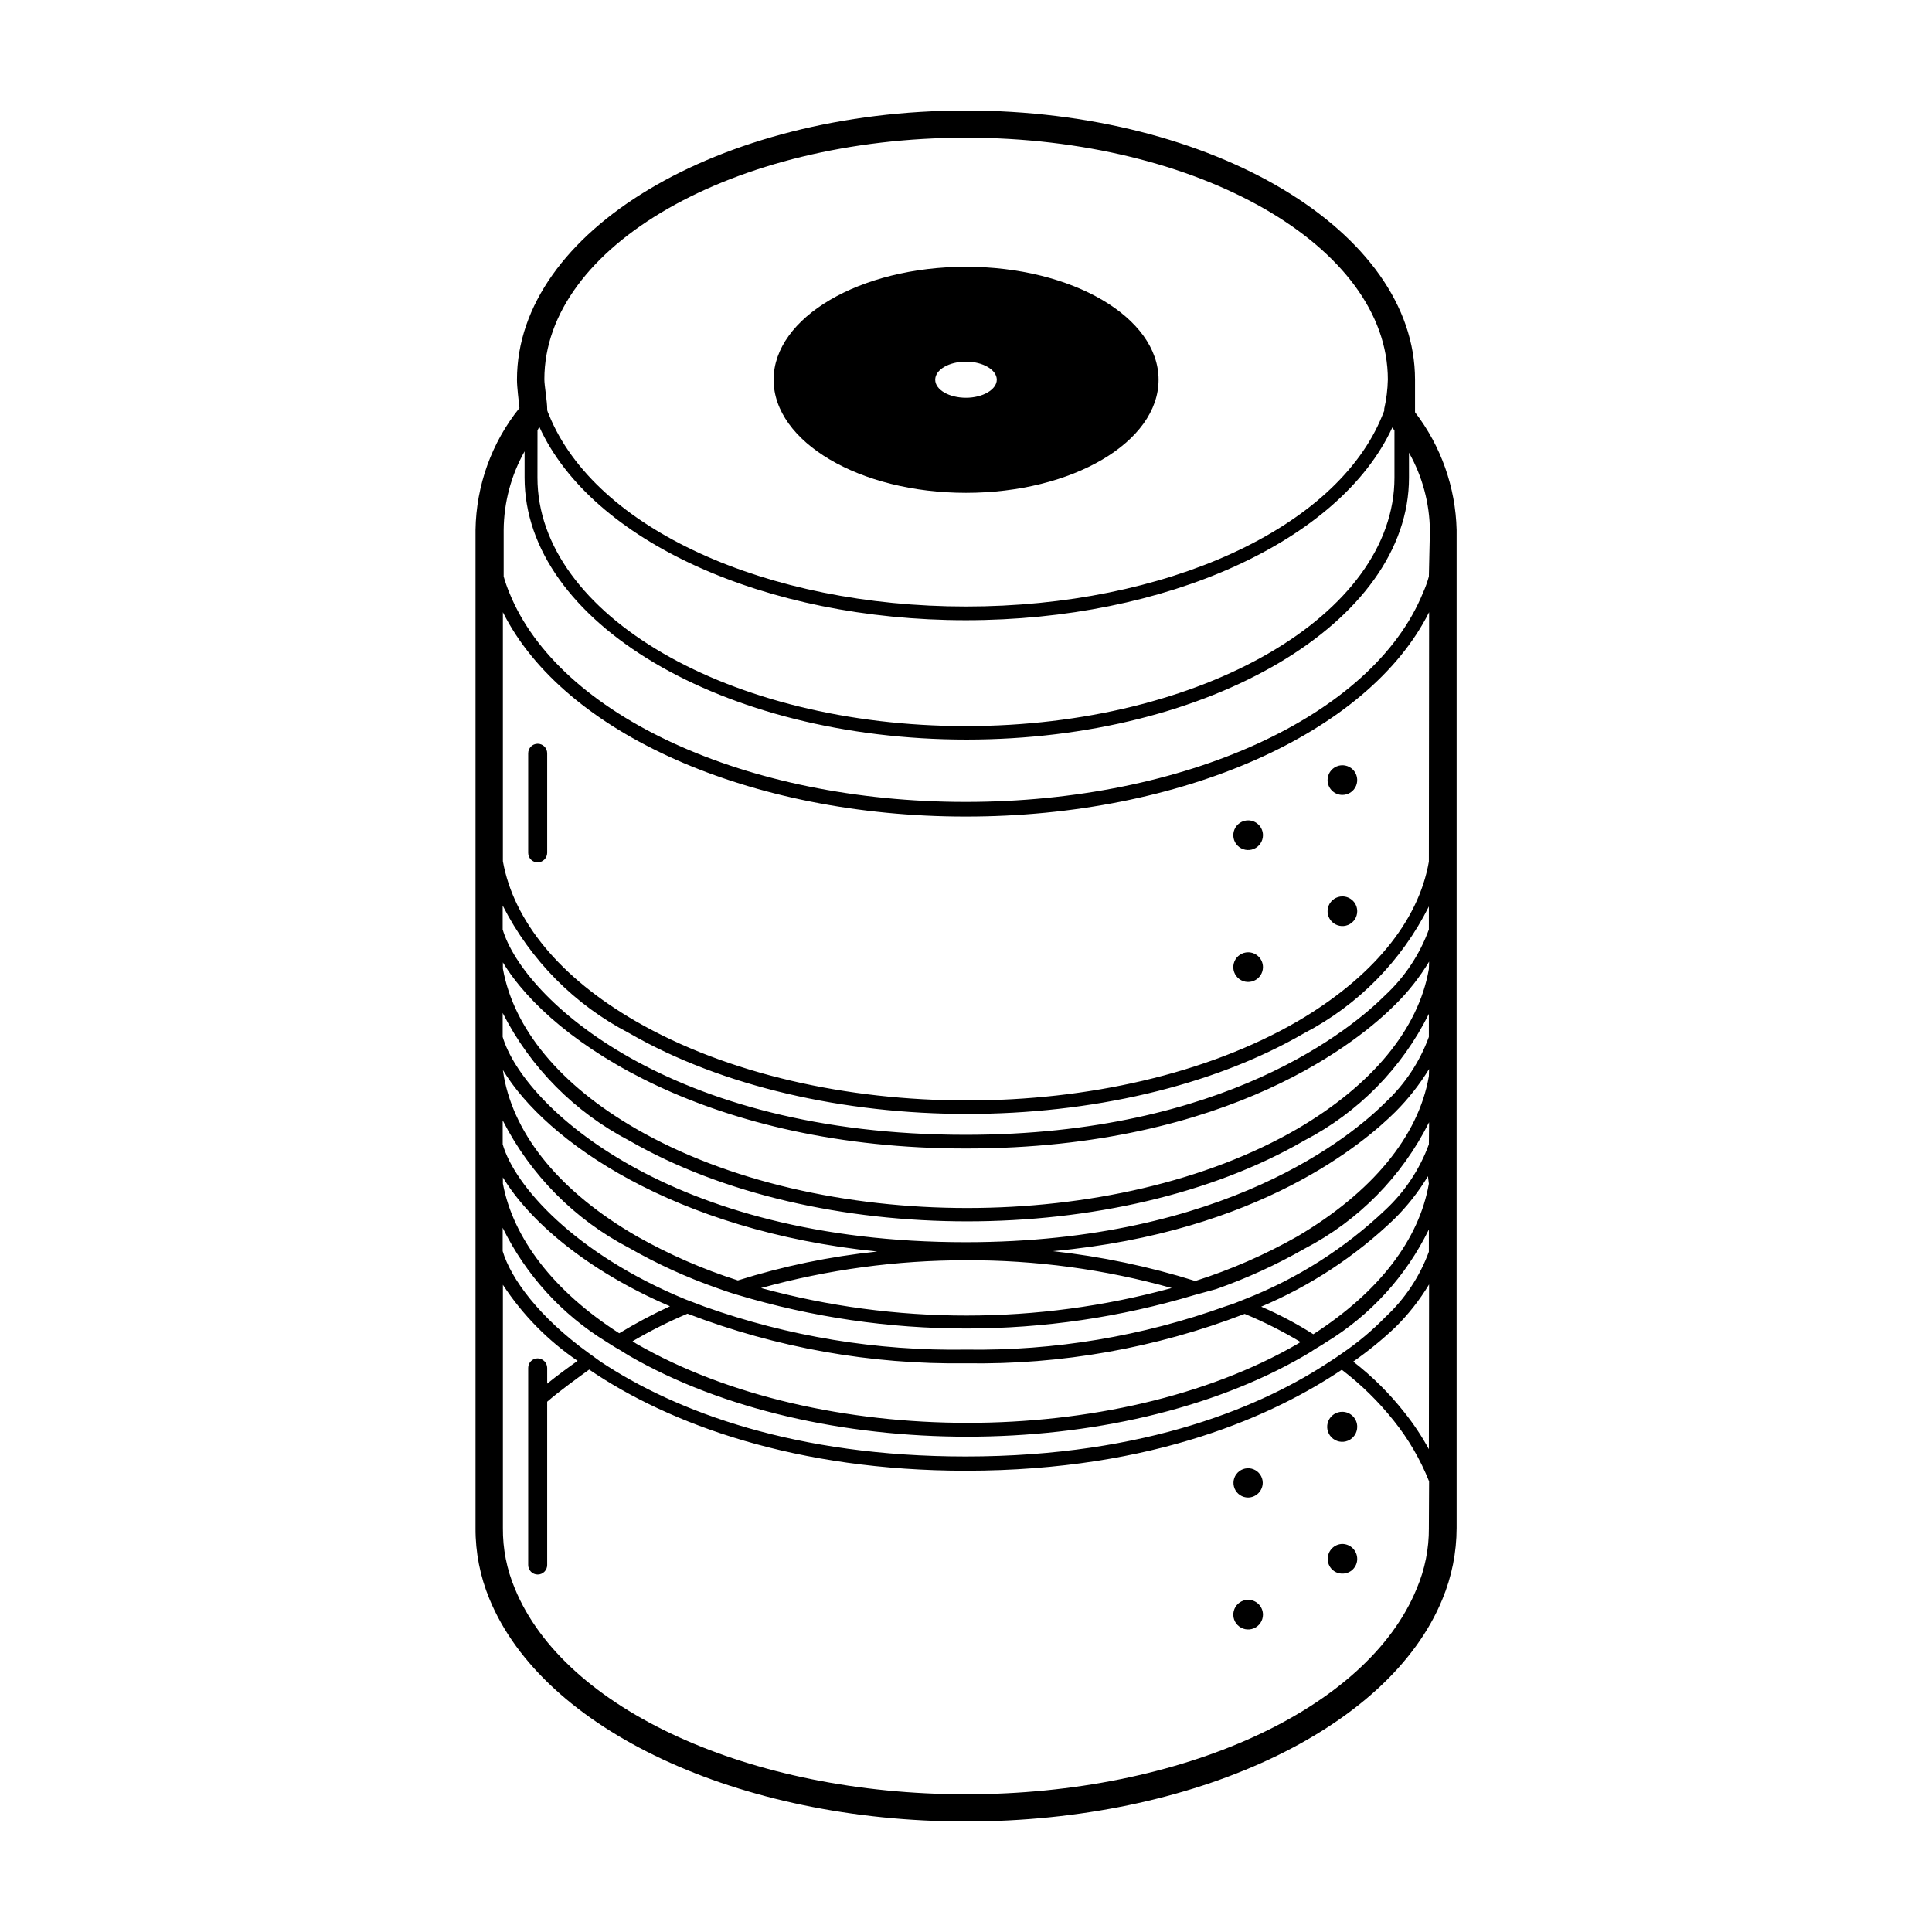 <?xml version="1.0" encoding="UTF-8"?>
<!-- Uploaded to: SVG Repo, www.svgrepo.com, Generator: SVG Repo Mixer Tools -->
<svg fill="#000000" width="800px" height="800px" version="1.1" viewBox="144 144 512 512" xmlns="http://www.w3.org/2000/svg">
 <g>
  <path d="m286.49 372.54c-1.391 0-2.516-1.125-2.516-2.516v-26.402c0-1.391 1.125-2.519 2.516-2.519 0.672 0 1.312 0.266 1.781 0.738 0.473 0.473 0.738 1.113 0.738 1.781v26.402c-0.023 1.379-1.137 2.492-2.519 2.516z"/>
  <path d="m400 214.7c-28.164 0-50.984 13.453-50.984 29.926-0.004 16.473 22.77 29.977 50.984 29.977s51.035-13.453 51.035-29.977c0-16.527-22.875-29.926-51.035-29.926zm0 34.711c-4.484 0-8.16-2.117-8.16-4.785 0-2.672 3.68-4.785 8.16-4.785 4.484 0 8.16 2.168 8.16 4.785s-3.727 4.785-8.16 4.785z"/>
  <path d="m519 253.24v-8.613c0-39.348-53.508-71.34-119-71.34-65.496 0-119 31.992-119 71.34 0 1.965 0.453 5.492 0.656 7.508l-0.004-0.004c-7.371 9.168-11.465 20.535-11.637 32.297v264.5c-0.039 6.445 1.215 12.836 3.68 18.789 14.258 34.766 66.148 58.996 126.3 58.996s112.05-24.234 126.25-58.895c2.488-5.988 3.769-12.406 3.777-18.891v-264.5c-0.277-11.305-4.141-22.227-11.031-31.188zm-119-72.75c61.668 0 111.8 28.766 111.8 64.137h-0.004c-0.059 2.594-0.379 5.176-0.957 7.707v0.504l-0.504 1.258c-12.09 30.027-57.535 50.633-110.33 50.633-52.801 0-98.344-20.605-110.54-50.832-0.184-0.371-0.336-0.762-0.453-1.16v-0.25c0-2.168-0.754-6.297-0.754-7.961 0-35.266 50.078-64.035 111.75-64.035zm-113.56 77.586c0.129-0.32 0.297-0.625 0.504-0.906 13.805 30.23 59.852 51.188 113 51.188 53.152 0 99.148-20.957 113.05-51.086l0.555 0.855v12.445c0 36.324-50.984 65.848-113.61 65.848s-113.51-29.523-113.51-65.848zm-9.172 169.48c11.387 18.895 45.344 42.621 99.199 48.113-12.535 1.305-24.906 3.871-36.926 7.656-9.297-2.969-18.258-6.887-26.754-11.688-20.152-11.637-32.395-26.551-35.266-42.422zm122.73 50.43c18.422-0.082 36.77 2.394 54.512 7.356-35.625 9.727-73.203 9.727-108.82 0 17.688-4.894 35.957-7.371 54.312-7.356zm-122.73-21.965c6.852 11.336 21.969 24.586 44.285 34.156-4.617 2.121-9.109 4.512-13.449 7.156-17.434-11.184-28.113-25.191-30.832-39.648zm48.918 36.125 0.004-0.004c23.543 9.035 48.594 13.496 73.809 13.148 25.23 0.41 50.305-4.035 73.855-13.098 5.113 2.121 10.066 4.613 14.812 7.457l-0.707 0.453c-48.215 27.961-126.81 27.961-175.32 0l-1.008-0.656c4.688-2.75 9.551-5.191 14.562-7.305zm196.48 56.781 0.004-0.004c0.039 5.519-1.059 10.992-3.223 16.07-13.102 32.094-62.273 54.512-119.45 54.512-57.184 0-106.41-22.418-119.55-54.512-2.148-5.082-3.227-10.555-3.176-16.07v-64.438c5.207 7.957 11.934 14.805 19.801 20.152-2.418 1.715-5.391 3.879-8.062 6.047v-4.184c-0.023-1.379-1.137-2.492-2.519-2.519-1.391 0-2.516 1.129-2.516 2.519v52.246c0 0.668 0.266 1.309 0.738 1.781 0.469 0.473 1.109 0.738 1.777 0.738 0.672 0 1.312-0.266 1.781-0.738 0.473-0.473 0.738-1.113 0.738-1.781v-43.277c3.375-2.922 8.012-6.246 11.133-8.516 21.41 14.609 55.066 26.801 99.805 26.801 50.383 0 82.273-15.113 99.652-26.754l0.004 0.004c5.144 3.93 9.781 8.48 13.805 13.551 3.883 4.852 7.023 10.25 9.32 16.023zm0-20.859 0.004-0.004c-1.871-3.445-4.043-6.715-6.5-9.773-3.949-5.023-8.5-9.539-13.551-13.453 3.949-2.758 7.688-5.805 11.184-9.117 3.434-3.394 6.43-7.203 8.918-11.336zm0-52.348h0.004c-2.418 6.582-6.352 12.5-11.488 17.277-3.496 3.582-7.344 6.809-11.484 9.625-1.008 0.707-2.066 1.461-3.223 2.168-17.23 11.438-48.164 25.191-96.582 25.191-44.941 0-76.73-11.789-96.832-25.191l-3.125-2.266c-13.148-9.523-20.555-19.699-22.723-26.953v-6.199c6.109 12.484 15.652 22.973 27.508 30.227 1.109 0.707 2.266 1.461 3.375 2.066l2.621 1.613c49.523 28.617 129.73 28.617 178.95 0 0.707-0.453 1.512-0.855 2.215-1.359 0.707-0.504 2.316-1.359 3.477-2.168h0.004c11.781-7.152 21.262-17.539 27.305-29.926zm0-18.035c-2.57 14.812-13.199 28.668-30.633 39.902l0.004-0.004c-4.402-2.793-9.016-5.234-13.805-7.305 13.078-5.523 25.027-13.395 35.27-23.227 3.43-3.391 6.426-7.199 8.918-11.336zm0-10.43 0.004-0.004c-2.414 6.602-6.352 12.539-11.488 17.332-10.785 10.254-23.465 18.316-37.332 23.73-1.613 0.656-3.176 1.309-5.039 1.863h0.004c-22.062 7.949-45.375 11.84-68.82 11.488-23.59 0.379-47.051-3.477-69.273-11.387l-5.039-1.914c-29.574-12.191-45.344-30.23-48.465-41.109l-0.004-6.352c7.371 14.488 19.086 26.309 33.504 33.809 7.371 4.219 15.113 7.758 23.125 10.578 1.812 0.656 3.68 1.309 5.594 1.863 39.547 11.891 81.719 11.891 121.27 0l5.543-1.512c8.133-2.859 15.992-6.449 23.477-10.73 14.266-7.398 25.816-19.129 33-33.504zm0-18.035c-2.769 15.973-15.113 30.781-34.812 42.422l0.004-0.004c-8.598 4.879-17.684 8.848-27.105 11.84-12.293-3.852-24.93-6.5-37.734-7.91 55.016-5.039 82.773-28.969 90.785-36.93 3.41-3.414 6.402-7.219 8.918-11.336zm0-10.43 0.004-0.004c-2.414 6.602-6.352 12.539-11.488 17.332-8.664 8.664-42.27 37.082-111.29 37.082-78.746 0-117.29-36.223-122.68-54.41v-6.352c7.371 14.488 19.086 26.309 33.504 33.809 49.523 28.566 129.73 28.566 178.95 0 14.277-7.406 25.836-19.156 33-33.555zm0-17.984c-2.769 15.973-15.113 30.781-34.812 42.32-48.215 28.012-126.81 28.012-175.32 0-20.152-11.637-32.395-26.5-35.266-42.422v-1.664c13 21.562 55.418 49.324 122.68 49.324 70.535 0 104.95-29.223 113.86-38.188l0.004-0.004c3.434-3.394 6.43-7.203 8.918-11.336zm0-10.48 0.004-0.004c-2.414 6.602-6.352 12.539-11.488 17.332-8.664 8.664-42.27 37.082-111.29 37.082-78.746 0-117.29-36.223-122.68-54.41v-6.352c7.356 14.496 19.074 26.32 33.504 33.805 49.523 28.566 129.73 28.566 178.95 0 14.258-7.43 25.805-19.172 33-33.551zm0-17.984c-2.769 15.973-15.113 30.781-34.812 42.32-48.215 27.961-126.81 27.961-175.32 0-20.152-11.637-32.395-26.5-35.266-42.422v-66.004c16.02 32.094 65.496 54.16 122.68 54.16 57.184 0 106.71-22.066 122.78-54.16zm0-75.57 0.004-0.004c-0.406 1.48-0.93 2.93-1.562 4.332-13.352 32.746-63.227 55.418-121.21 55.418-57.988 0-107.77-22.824-120.91-55.418-0.594-1.414-1.098-2.859-1.512-4.332v-12.344c0.062-7.293 1.969-14.453 5.543-20.809v6.953c0 38.289 52.547 69.426 117.14 69.426s117.24-31.137 117.24-69.426l-0.004-6.602c3.57 6.32 5.481 13.449 5.543 20.707z"/>
  <path d="m474.77 361.41c-1.59 0-3.023 0.957-3.633 2.426-0.609 1.469-0.273 3.16 0.852 4.281 1.125 1.125 2.816 1.461 4.285 0.855 1.465-0.609 2.426-2.043 2.426-3.633 0-1.043-0.414-2.043-1.152-2.777-0.738-0.738-1.738-1.152-2.777-1.152z"/>
  <path d="m474.77 396.37c-1.59 0-3.023 0.957-3.633 2.426-0.609 1.469-0.273 3.16 0.852 4.281 1.125 1.125 2.816 1.461 4.285 0.852 1.465-0.605 2.426-2.039 2.426-3.629 0-1.043-0.414-2.043-1.152-2.777-0.738-0.738-1.738-1.152-2.777-1.152z"/>
  <path d="m499.75 354.66c1.594 0 3.027-0.965 3.633-2.438 0.605-1.477 0.262-3.168-0.875-4.289-1.133-1.121-2.832-1.445-4.297-0.82-1.469 0.625-2.414 2.074-2.391 3.668 0.027 2.148 1.777 3.879 3.93 3.879z"/>
  <path d="m499.75 381.56c-1.59 0-3.023 0.957-3.633 2.426-0.605 1.469-0.27 3.16 0.852 4.281 1.125 1.125 2.816 1.461 4.285 0.855 1.469-0.609 2.426-2.043 2.426-3.633 0-1.043-0.414-2.043-1.152-2.777-0.738-0.738-1.734-1.152-2.777-1.152z"/>
  <path d="m478.64 536.88c-0.043-1.559-1.012-2.941-2.465-3.512-1.453-0.566-3.106-0.211-4.191 0.906-1.09 1.117-1.402 2.777-0.797 4.215 0.605 1.438 2.012 2.371 3.574 2.371 1.039-0.012 2.035-0.441 2.762-1.188 0.727-0.746 1.129-1.75 1.117-2.793z"/>
  <path d="m474.77 567.97c-1.59 0-3.023 0.957-3.633 2.426-0.609 1.469-0.273 3.16 0.852 4.281 1.125 1.125 2.816 1.461 4.285 0.852 1.465-0.605 2.426-2.039 2.426-3.629 0-1.043-0.414-2.043-1.152-2.777-0.738-0.738-1.738-1.152-2.777-1.152z"/>
  <path d="m499.75 518.14c-1.617-0.02-3.082 0.938-3.715 2.422-0.633 1.488-0.305 3.207 0.832 4.356 1.133 1.148 2.848 1.5 4.344 0.887 1.492-0.613 2.469-2.07 2.469-3.684 0-2.18-1.754-3.953-3.93-3.981z"/>
  <path d="m499.75 553.16c-1.043 0.012-2.039 0.441-2.766 1.188-0.727 0.746-1.129 1.75-1.113 2.793-0.016 1.031 0.391 2.027 1.121 2.758 0.73 0.73 1.723 1.137 2.758 1.121 1.035 0.016 2.035-0.391 2.773-1.117 0.738-0.73 1.156-1.723 1.156-2.762 0-2.18-1.754-3.953-3.93-3.981z"/>
 </g>
</svg>